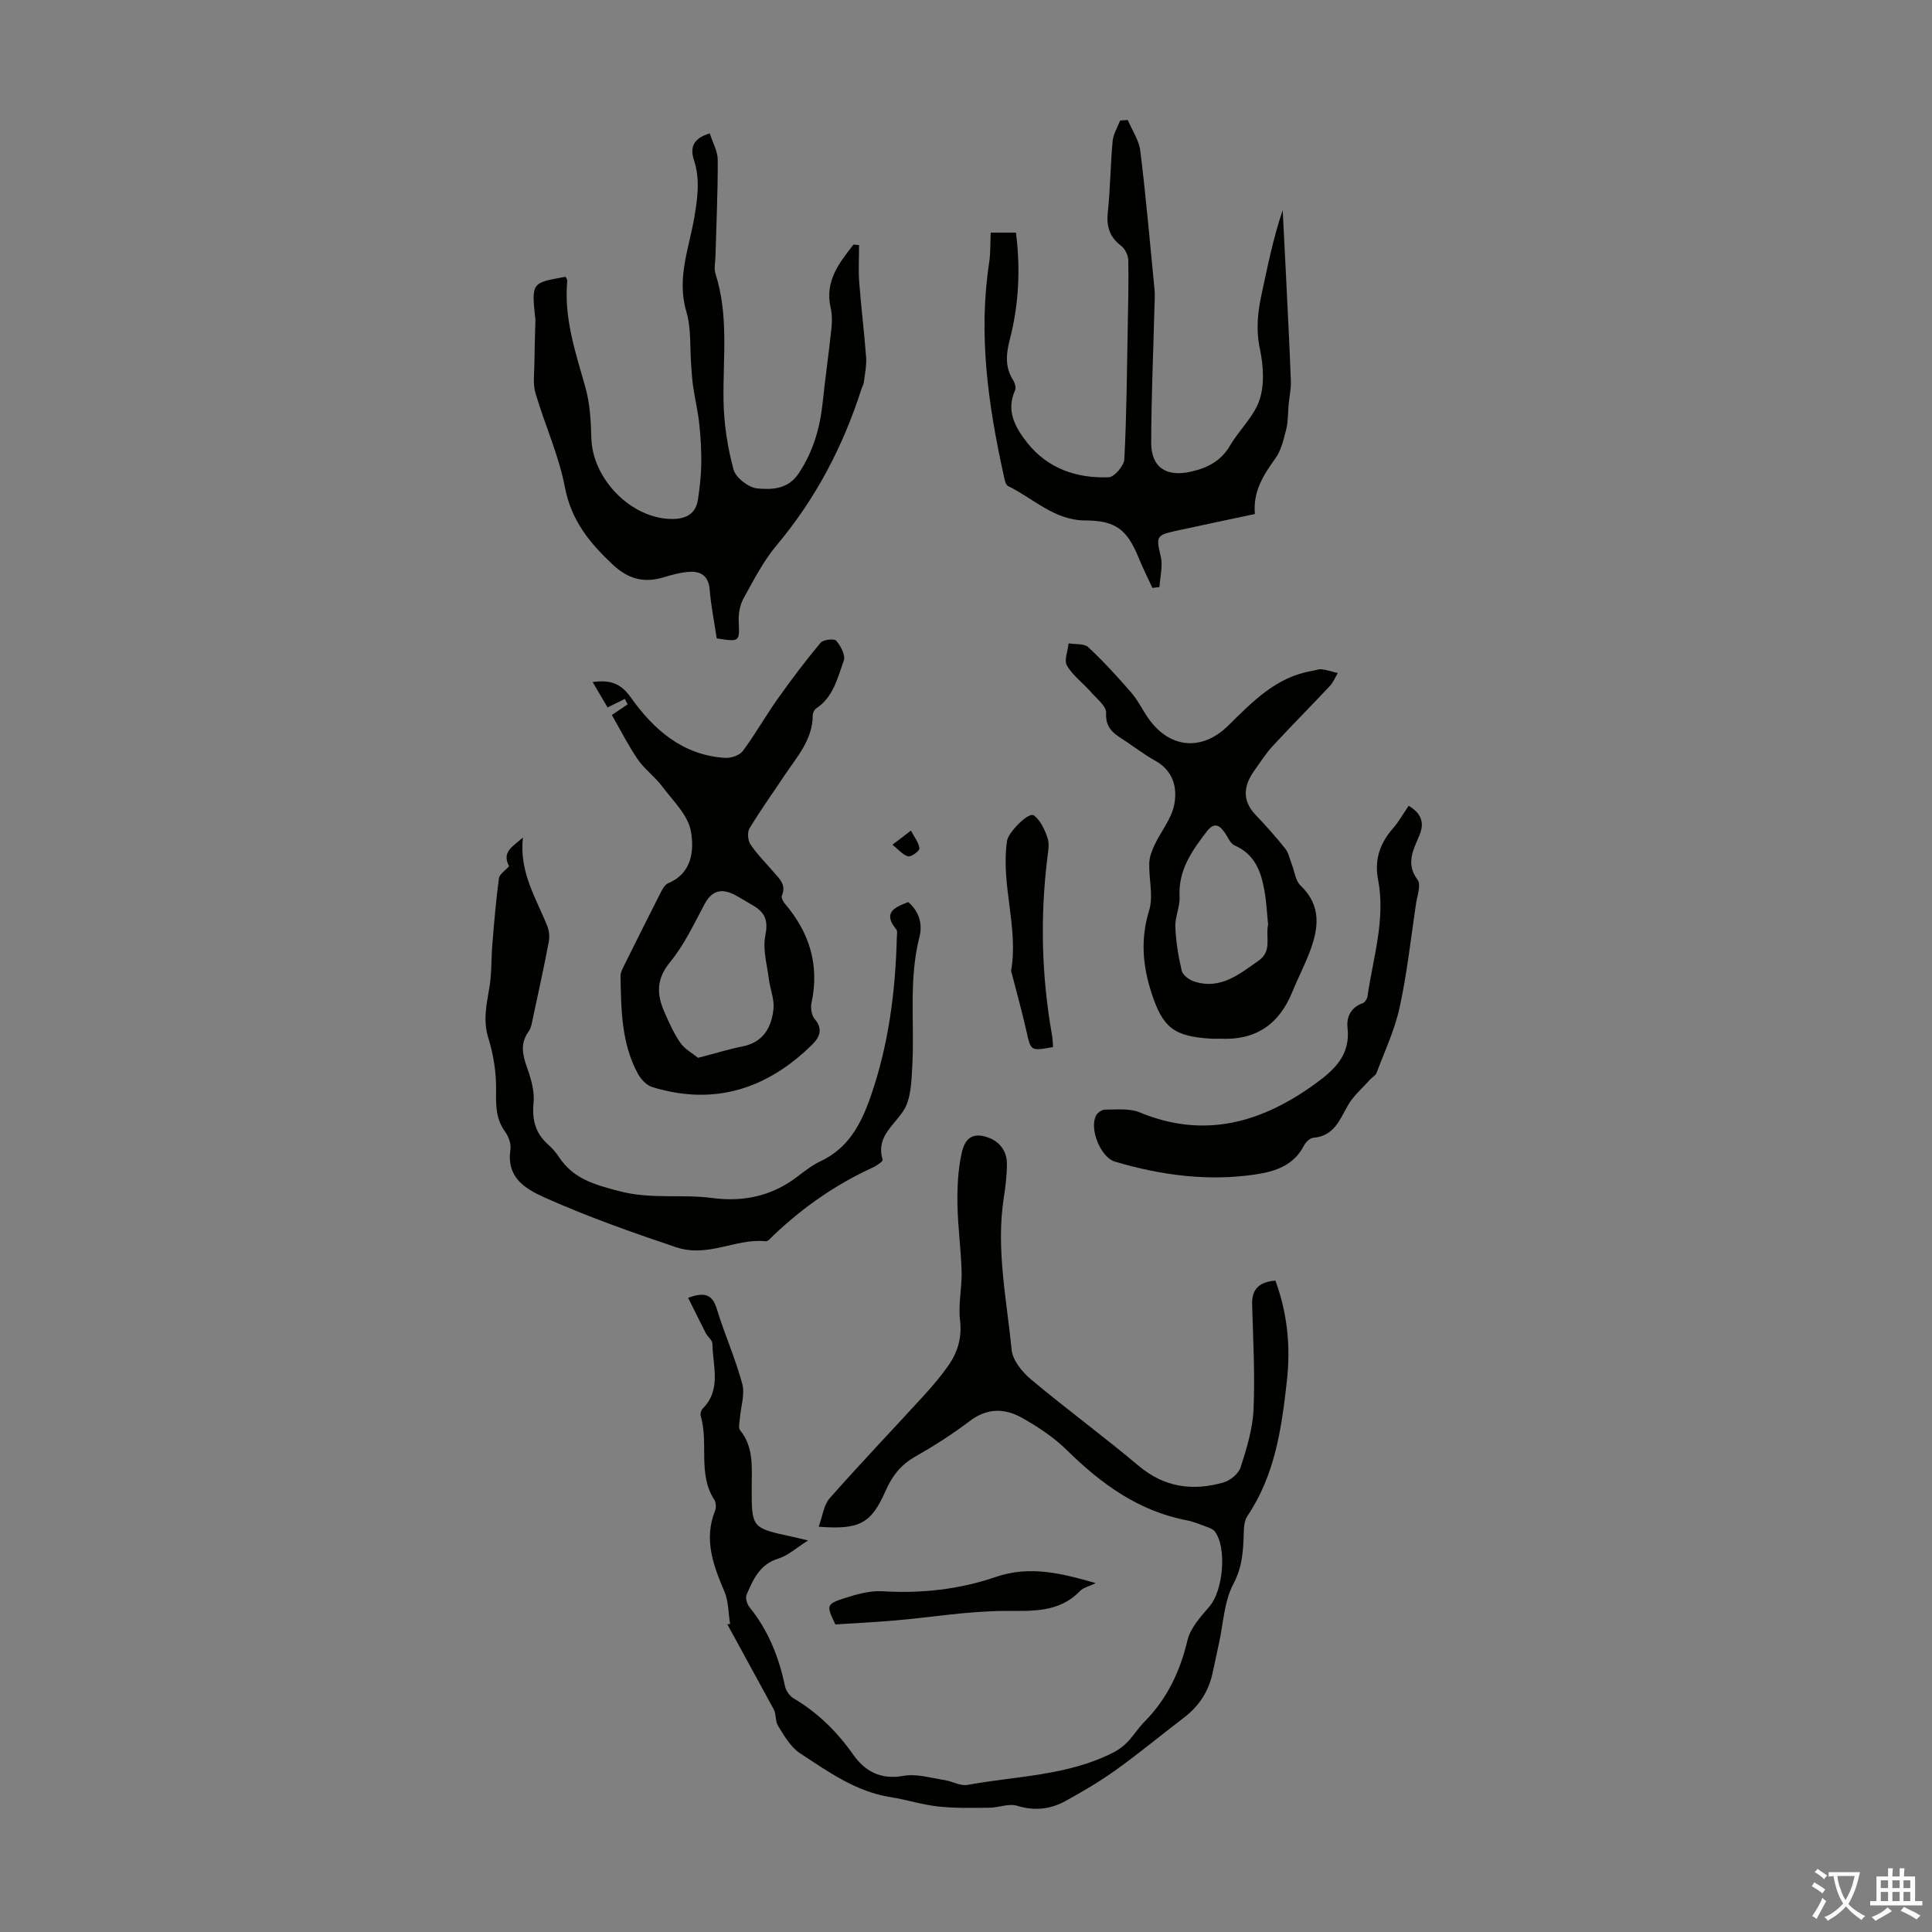 <svg enable-background="new 0 0 400 400" viewBox="0 0 400 400" xmlns="http://www.w3.org/2000/svg"><rect x="0" y="0" width="400" height="400" fill="#808080" stroke="none"/><g fill="#010100"><path d="m151.16 336.25c-.37-2.26-.31-4.7-1.18-6.75-2.32-5.44-4.31-10.78-1.93-16.74.26-.64.2-1.69-.17-2.26-3.47-5.39-1.12-11.69-2.81-17.35-.13-.43.09-1.18.41-1.51 3.96-3.98 2.07-8.86 2.02-13.42-.01-.73-.96-1.42-1.36-2.19-1.23-2.38-2.4-4.79-3.67-7.33 3.53-1.32 5.05-.61 5.95 2.33 1.59 5.22 3.85 10.24 5.26 15.5.58 2.16-.31 4.72-.49 7.09-.06.84-.38 1.98.04 2.49 2.89 3.57 2.4 7.74 2.4 11.85-.01 8.39 0 8.39 8.3 10.18.84.18 1.67.39 3.37.8-2.44 1.53-4.14 3.13-6.14 3.74-3.88 1.19-5.22 4.33-6.59 7.49-.29.67.1 1.96.62 2.6 3.89 4.81 6.08 10.33 7.33 16.32.2.95.97 2.06 1.81 2.55 4.99 2.96 8.97 6.88 12.31 11.63 2.43 3.45 5.7 5.26 10.4 4.4 2.68-.49 5.63.44 8.45.86 1.64.24 3.34 1.29 4.85 1.01 10.17-1.86 20.77-1.87 30.25-6.75 1.05-.54 2.06-1.3 2.88-2.16 1.23-1.29 2.18-2.85 3.44-4.12 4.69-4.74 7.4-10.39 8.94-16.89.61-2.59 2.77-4.93 4.6-7.07 2.79-3.27 3.61-12.12 1.06-15.48-.36-.48-1.09-.74-1.69-.96-1.36-.5-2.72-1.08-4.14-1.35-9.97-1.92-17.68-7.53-24.75-14.48-2.74-2.7-6.08-4.92-9.46-6.8-3.48-1.93-7.11-1.98-10.65.7-3.64 2.76-7.53 5.24-11.51 7.51-2.91 1.66-4.66 4.03-5.95 6.96-2.98 6.74-5.32 8.1-13.86 7.44.8-2.16 1.03-4.49 2.29-5.91 6.35-7.2 12.99-14.14 19.47-21.23 1.8-1.97 3.55-4.03 5.08-6.21 1.96-2.8 2.85-5.83 2.42-9.45-.39-3.28.42-6.68.33-10.01-.13-4.64-.78-9.27-.86-13.9-.06-3.5.11-7.08.84-10.49.37-1.76 1.23-4.27 4.26-3.72 3.01.56 5.11 2.61 5.14 5.71.02 2.44-.31 4.91-.68 7.33-1.59 10.53.65 20.89 1.66 31.27.21 2.18 2.21 4.61 4.04 6.14 7.29 6.1 14.97 11.73 22.24 17.85 5.35 4.51 11.21 5.27 17.58 3.46 1.4-.4 3.12-1.82 3.55-3.14 1.24-3.88 2.49-7.93 2.67-11.95.32-7.24-.09-14.52-.29-21.78-.09-3.27 1.57-4.66 4.82-4.92 2.48 6.73 3.17 13.63 2.38 20.72-1.09 9.81-2.45 19.52-8.17 27.99-.57.85-.72 2.09-.75 3.16-.11 3.76-.22 7.26-2.16 10.92-1.92 3.62-2.07 8.17-2.99 12.32-.46 2.07-.88 4.15-1.34 6.23-.83 3.75-2.8 6.76-5.86 9.1-4.7 3.59-9.26 7.37-14.06 10.82-3.34 2.4-6.92 4.51-10.53 6.49-3.12 1.71-6.41 2.08-10.01.97-1.69-.52-3.78.39-5.68.41-3.53.03-7.1.13-10.6-.25-3.32-.36-6.55-1.41-9.86-1.93-7.21-1.13-12.97-5.28-18.81-9.11-1.94-1.27-3.27-3.61-4.54-5.68-.6-.98-.36-2.46-.88-3.39-3.21-5.88-6.41-11.75-9.62-17.63.18-.02.38-.02.58-.03z"/><path d="m146.95 27.61c.6 1.91 1.64 3.69 1.65 5.48.03 6.66-.29 13.32-.47 19.98-.03 1.22-.34 2.54.01 3.64 2.78 8.65 1.51 17.5 1.66 26.3.08 4.76.83 9.61 2.07 14.2.46 1.69 3.1 3.74 4.9 3.91 3 .28 6.35.23 8.57-3.09 3.03-4.52 4.43-9.43 4.99-14.73.54-5.11 1.27-10.2 1.81-15.31.15-1.42.14-2.92-.17-4.3-1.24-5.51 1.78-9.26 4.74-13.06.38.04.76.08 1.15.11 0 2.55-.16 5.12.03 7.66.39 5.21 1.05 10.4 1.43 15.6.12 1.71-.27 3.45-.47 5.18-.05.43-.32.83-.46 1.25-3.81 11.93-9.48 22.8-17.59 32.45-2.77 3.3-4.78 7.26-6.88 11.06-.75 1.36-1.05 3.15-.98 4.73.18 4.21.25 4.25-4.55 3.5-.49-3.28-1.18-6.66-1.45-10.06-.22-2.76-1.72-3.85-4.12-3.72-1.86.1-3.72.62-5.52 1.16-4.03 1.22-7.32.27-10.41-2.63-4.8-4.49-8.63-9.17-9.94-16.07-1.26-6.64-4.18-12.94-6.09-19.48-.56-1.91-.23-4.09-.22-6.14.03-3.08.14-6.15.22-9.22 0-.11-.06-.22-.07-.33-.79-7.34-.53-7.12 6.32-8.38.11.28.36.59.33.87-.71 7.66 1.7 14.75 3.74 21.95.96 3.37 1.16 7.02 1.25 10.55.21 8.44 8.15 16.64 16.54 16.78 2.86.05 5.08-.92 5.54-4.06.36-2.42.64-4.86.68-7.3.04-2.79-.12-5.6-.42-8.37-.28-2.59-.89-5.14-1.27-7.72-.21-1.43-.28-2.87-.39-4.31-.3-3.75.03-7.69-1.02-11.22-2.05-6.93.64-13.25 1.71-19.75.65-3.93 1.14-7.7-.11-11.53-.89-2.69-.16-4.54 3.26-5.58z"/><path d="m126.67 148.03c1.2-.81 2.24-1.5 3.28-2.2-.19-.38-.39-.75-.58-1.13-1.07.53-2.13 1.05-3.58 1.77-.87-1.48-1.9-3.24-3.09-5.26 3.51-.48 5.76.18 7.86 3.13 4.77 6.72 10.78 12.05 19.61 12.57 1.21.07 2.96-.53 3.63-1.43 2.58-3.48 4.72-7.28 7.23-10.82 2.81-3.97 5.75-7.85 8.86-11.59.55-.65 2.83-.9 3.24-.42.93 1.08 1.96 3.02 1.57 4.11-1.3 3.58-2.15 7.57-5.72 9.91-.39.26-.71.95-.71 1.44-.02 5.09-3.31 8.62-5.88 12.48-2.41 3.63-4.96 7.18-7.21 10.91-.49.81-.35 2.51.2 3.33 1.36 2.03 3.13 3.78 4.73 5.65 1.22 1.42 2.76 2.69 1.76 4.97-.17.39.27 1.22.65 1.67 5.08 5.96 7.17 12.68 5.5 20.48-.23 1.05-.01 2.6.65 3.37 1.78 2.09 1.02 3.79-.5 5.29-9.35 9.21-20.29 12.74-33.12 8.81-1.18-.36-2.36-1.62-2.98-2.76-3.43-6.32-3.47-13.31-3.6-20.25-.01-.63.32-1.3.61-1.89 2.53-5.1 5.07-10.2 7.66-15.28.39-.77.91-1.75 1.62-2.04 5.02-2.11 5.36-6.93 4.68-10.76-.6-3.35-3.72-6.31-5.95-9.28-1.5-2-3.64-3.54-5.05-5.59-2-2.92-3.6-6.13-5.37-9.19zm17.86 70.98c3.59-.93 6.35-1.79 9.17-2.35 4.34-.86 6.05-3.95 6.44-7.79.21-1.99-.7-4.08-.95-6.15-.38-3-1.31-6.15-.74-8.99.6-2.96.05-4.69-2.33-6.13-1.14-.69-2.29-1.37-3.45-2.03-2.77-1.6-5.05-1.64-6.8 1.62-2.2 4.12-4.22 8.46-7.15 12.02-2.83 3.44-2.78 6.58-1.23 10.16.97 2.24 1.98 4.52 3.36 6.52.91 1.33 2.51 2.17 3.68 3.12z"/><path d="m259.81 106.42c-5.69 1.21-11.14 2.35-16.58 3.54-3.87.84-3.86 1.27-2.91 5.25.47 1.98-.14 4.22-.27 6.34-.49.06-.97.11-1.46.17-.95-2.07-1.98-4.11-2.84-6.22-2.4-5.91-4.8-7.73-11.08-7.75-6.41-.02-10.73-4.58-15.97-7.12-.56-.27-.74-1.53-.93-2.37-3.19-14.49-5.25-29.05-2.97-43.92.3-1.96.21-3.98.31-6.18h5.23c.96 7.5.61 14.89-1.29 22.2-.75 2.9-1.01 5.67.71 8.36.37.58.64 1.59.38 2.14-1.92 4.26.14 7.75 2.5 10.76 4.22 5.36 10.25 7.46 16.91 7.19 1.18-.05 3.16-2.38 3.23-3.73.47-8.98.53-17.97.7-26.96.09-4.75.21-9.51.12-14.26-.02-1.02-.68-2.35-1.48-2.96-2.39-1.82-3.08-3.99-2.76-6.95.52-4.89.54-9.83 1-14.73.13-1.46 1.01-2.85 1.55-4.27.53-.04 1.05-.08 1.58-.11.9 2.13 2.33 4.2 2.6 6.41 1.17 9.53 2.01 19.1 2.94 28.66.12 1.21.02 2.44-.01 3.65-.24 9.33-.65 18.67-.68 28-.02 5.24 3.13 7.26 8.29 6.08 3.41-.78 6.18-2.21 8.04-5.39 1.91-3.26 4.98-6.05 6.12-9.51 1.05-3.2.77-7.13.05-10.53-.82-3.89-.47-7.48.34-11.21 1.25-5.78 2.39-11.59 4.39-17.5.24 4.77.49 9.53.72 14.3.34 7.04.71 14.08.97 21.13.06 1.62-.32 3.25-.47 4.88-.16 1.68-.07 3.42-.48 5.03-.54 2.11-1.05 4.42-2.29 6.12-2.49 3.43-4.63 6.86-4.21 11.46z"/><path d="m252.62 215.05c-.62 0-1.29.04-1.96-.01-7.59-.47-9.91-2.24-12.25-9.45-1.83-5.63-2.32-11.17-.5-17.07.92-2.99-.07-6.54.03-9.83.04-1.28.56-2.62 1.12-3.8 1.32-2.77 3.46-5.34 4.04-8.23.72-3.53-.18-7.09-3.92-9.16-2.05-1.13-3.93-2.56-5.88-3.87-2.16-1.45-4.5-2.5-4.29-6.02.08-1.4-2-3.01-3.22-4.41-1.61-1.83-3.7-3.35-4.89-5.4-.64-1.1.19-3.04.35-4.6 1.38.24 3.21 0 4.07.8 3.16 2.95 6.1 6.16 8.93 9.44 1.38 1.59 2.3 3.57 3.52 5.3 4.41 6.27 11.1 6.83 16.53 1.48 5.02-4.94 9.93-10.09 17.38-11.32.66-.11 1.34-.41 1.97-.33 1.12.14 2.22.51 3.32.78-.53.9-.93 1.92-1.63 2.67-3.9 4.16-7.92 8.2-11.79 12.38-1.43 1.55-2.58 3.36-3.81 5.08-2.26 3.15-2.68 6.22.26 9.28 2.12 2.22 4.18 4.53 6.09 6.93.7.87.92 2.13 1.35 3.22.59 1.5.76 3.43 1.82 4.43 4.41 4.19 3.75 8.91 1.88 13.8-1.07 2.81-2.48 5.5-3.61 8.29-2.73 6.69-7.6 10-14.91 9.62zm9.93-23.64c-.23-2.2-.34-4.66-.77-7.06-.7-3.94-2.01-7.51-6.15-9.3-.86-.37-1.36-1.62-1.96-2.52-1.13-1.68-2.25-2.42-3.81-.39-3.08 4.01-5.93 8.01-5.64 13.49.11 2.06-.96 4.19-.88 6.26.12 3.05.62 6.12 1.33 9.1.21.9 1.52 1.86 2.53 2.2 5.43 1.79 9.26-1.42 13.34-4.26 2.93-2.06 1.42-4.82 2.01-7.52z"/><path d="m105.4 179.35c-1.55-2.97.65-3.98 2.86-5.95-.79 7.3 2.8 12.63 5.07 18.39.38.96.48 2.18.29 3.2-1.01 5.27-2.15 10.51-3.28 15.76-.21.97-.35 2.07-.91 2.84-1.73 2.41-1.28 4.7-.36 7.29.84 2.36 1.64 5 1.4 7.41-.35 3.55.37 6.31 3 8.67.83.74 1.6 1.6 2.21 2.52 3 4.59 7.3 5.76 12.56 7.14 6.58 1.73 12.91.57 19.27 1.42 6.46.86 12.43-.44 17.69-4.52 1.5-1.16 3.06-2.33 4.76-3.14 5.74-2.72 8.34-7.71 10.3-13.36 3.72-10.68 5.13-21.72 5.42-32.95.01-.55.17-1.29-.11-1.64-2.85-3.44-.44-4.57 2.47-5.66 2.29 1.94 3 4.6 2.32 7.23-2.26 8.84-.99 17.81-1.48 26.71-.17 3.18-.25 6.89-1.89 9.35-2.14 3.19-5.64 5.41-4.25 10.06.09.31-1.2 1.22-1.97 1.57-7.7 3.51-14.54 8.28-20.66 14.11-.48.46-1.09 1.24-1.57 1.19-6.25-.66-11.86 3.49-18.65 1.21-9.2-3.1-18.31-6.32-27.16-10.28-4.23-1.9-7.9-4.25-7.05-9.93.18-1.18-.4-2.72-1.13-3.72-1.92-2.64-1.88-5.44-1.84-8.55.05-3.59-.52-7.32-1.59-10.75-1.15-3.67-.4-6.98.2-10.5.5-2.91.36-5.93.61-8.89.38-4.59.75-9.18 1.37-13.74.14-.9 1.36-1.65 2.1-2.49z"/><path d="m291.65 166.83c2.47 1.47 3.35 3.35 2.28 5.97-1.25 3.06-3 5.93-.42 9.38.74.99-.08 3.22-.33 4.86-1.07 7.19-1.86 14.44-3.4 21.53-1.01 4.65-3.09 9.07-4.78 13.56-.21.56-.93.91-1.36 1.4-1.57 1.77-3.47 3.36-4.6 5.38-1.71 3.05-2.9 6.3-7.11 6.65-.71.06-1.59.91-1.96 1.62-2.09 4.1-5.94 5.36-9.95 5.96-9.9 1.5-19.63.19-29.16-2.63-3.01-.89-5.38-6.84-3.92-9.58.31-.58 1.23-1.2 1.86-1.2 2.39.02 5.03-.3 7.14.57 13.49 5.58 25.35 2.11 36.51-6.02 3.92-2.85 7.19-5.95 6.54-11.54-.24-2.08.65-4.18 3.11-5.02.47-.16.95-.93 1.03-1.47 1.16-8.02 3.77-15.91 2.18-24.19-.77-3.99.36-7.44 3.04-10.5 1.24-1.39 2.16-3.08 3.3-4.73z"/><path d="m226.86 327.77c-1.49.72-2.59.94-3.23 1.61-4.47 4.63-10.02 4.11-15.81 4.15-7.44.04-14.86 1.3-22.3 1.95-4.22.37-8.45.57-12.56.84-1.91-3.91-1.9-4.23 1.87-5.43 2.52-.8 5.25-1.59 7.83-1.44 8.05.49 15.93-.36 23.47-2.95 7.01-2.4 13.51-.82 20.73 1.27z"/><path d="m218.03 216.78c-4.67.85-4.59.83-5.51-3.26-.9-4-2.01-7.96-3.03-11.94-.06-.22-.18-.45-.14-.65 1.54-9.02-2.21-17.88-.84-26.91.26-1.68 4.46-6 5.54-5.2 1.38 1.03 2.28 2.99 2.85 4.73.42 1.29.08 2.88-.09 4.31-1.46 12.17-1.16 24.28.98 36.35.16.86.17 1.73.24 2.57z"/><path d="m184.77 174.89c1.46-1.11 2.4-1.82 3.83-2.92.72 1.39 1.64 2.49 1.76 3.67.05.51-1.69 1.82-2.33 1.66-1.11-.28-2.01-1.42-3.26-2.41z"/></g><path d="m377.9 391.2c-.2.3-.4.5-.6.8-.7-.6-1.4-1-2.2-1.5.2-.3.4-.5.5-.8.6.4 1.4.8 2.3 1.5zm-1.8 6.1c-.2-.2-.5-.4-.9-.6.4-.6.8-1.2 1.2-1.9s.7-1.3.9-1.9c.3.3.5.5.8.7-.7 1.3-1.4 2.6-2 3.7zm2.2-9c-.3.3-.5.5-.6.8-.6-.6-1.3-1.1-2-1.5.3-.3.5-.5.6-.7.6.5 1.3.9 2 1.4zm.3.2v-.9h2 4.5c-.3 1.3-.6 2.5-1 3.6s-.9 2.1-1.4 3c.4.5 1 1 1.6 1.4s1.2.8 1.9 1.1c-.3.2-.5.4-.8.8-.4-.3-1-.7-1.6-1.2s-1.2-1.1-1.6-1.6c-.5.6-1.1 1.1-1.7 1.6s-1.4.9-2.1 1.4c-.1-.3-.3-.5-.7-.8.6-.2 1.2-.5 1.9-1s1.4-1.1 2-1.8c-.5-.8-.9-1.6-1.2-2.5s-.6-2-.8-3.2c-.4.1-.7.1-1 .1zm2.5 2.7c.3 1 .7 1.7 1 2.2.3-.5.6-1.1 1-2s.6-1.9.9-3h-3.2-.4c.1.9.3 1.8.7 2.8z" fill="#fbfafc"/><path d="m396.5 388.5v1.5 3.6h1.5v.9c-.4 0-1 0-1.7 0h-7.9c-.5 0-.9 0-1.2 0v-.9h1.3v-3.5c0-.7 0-1.2 0-1.6h2.4c0-.8 0-1.4 0-1.7h1c0 .3-.1.8-.1 1.7h1.5c0-.8 0-1.4 0-1.7h1c0 .3-.1.9-.1 1.7zm-8.2 9.2c-.2-.3-.5-.5-.8-.8.8-.3 1.4-.6 1.9-.9s1-.7 1.4-1.1c.3.3.6.5.9.8-1.6 1-2.8 1.6-3.4 2zm2.6-6.8v-1.6h-1.5v1.6zm0 2.7v-1.9h-1.5v1.9zm2.4-2.7v-1.6h-1.5v1.6zm0 2.7v-1.9h-1.5v1.9zm.2 2 .7-.8c.4.2.9.5 1.6.8s1.3.7 1.8 1c-.3.3-.5.5-.8.8-.4-.3-1.5-1-3.3-1.8zm2-4.7v-1.6h-1.4v1.6zm0 2.7v-1.9h-1.4v1.9z" fill="#fbfafc"/></svg>